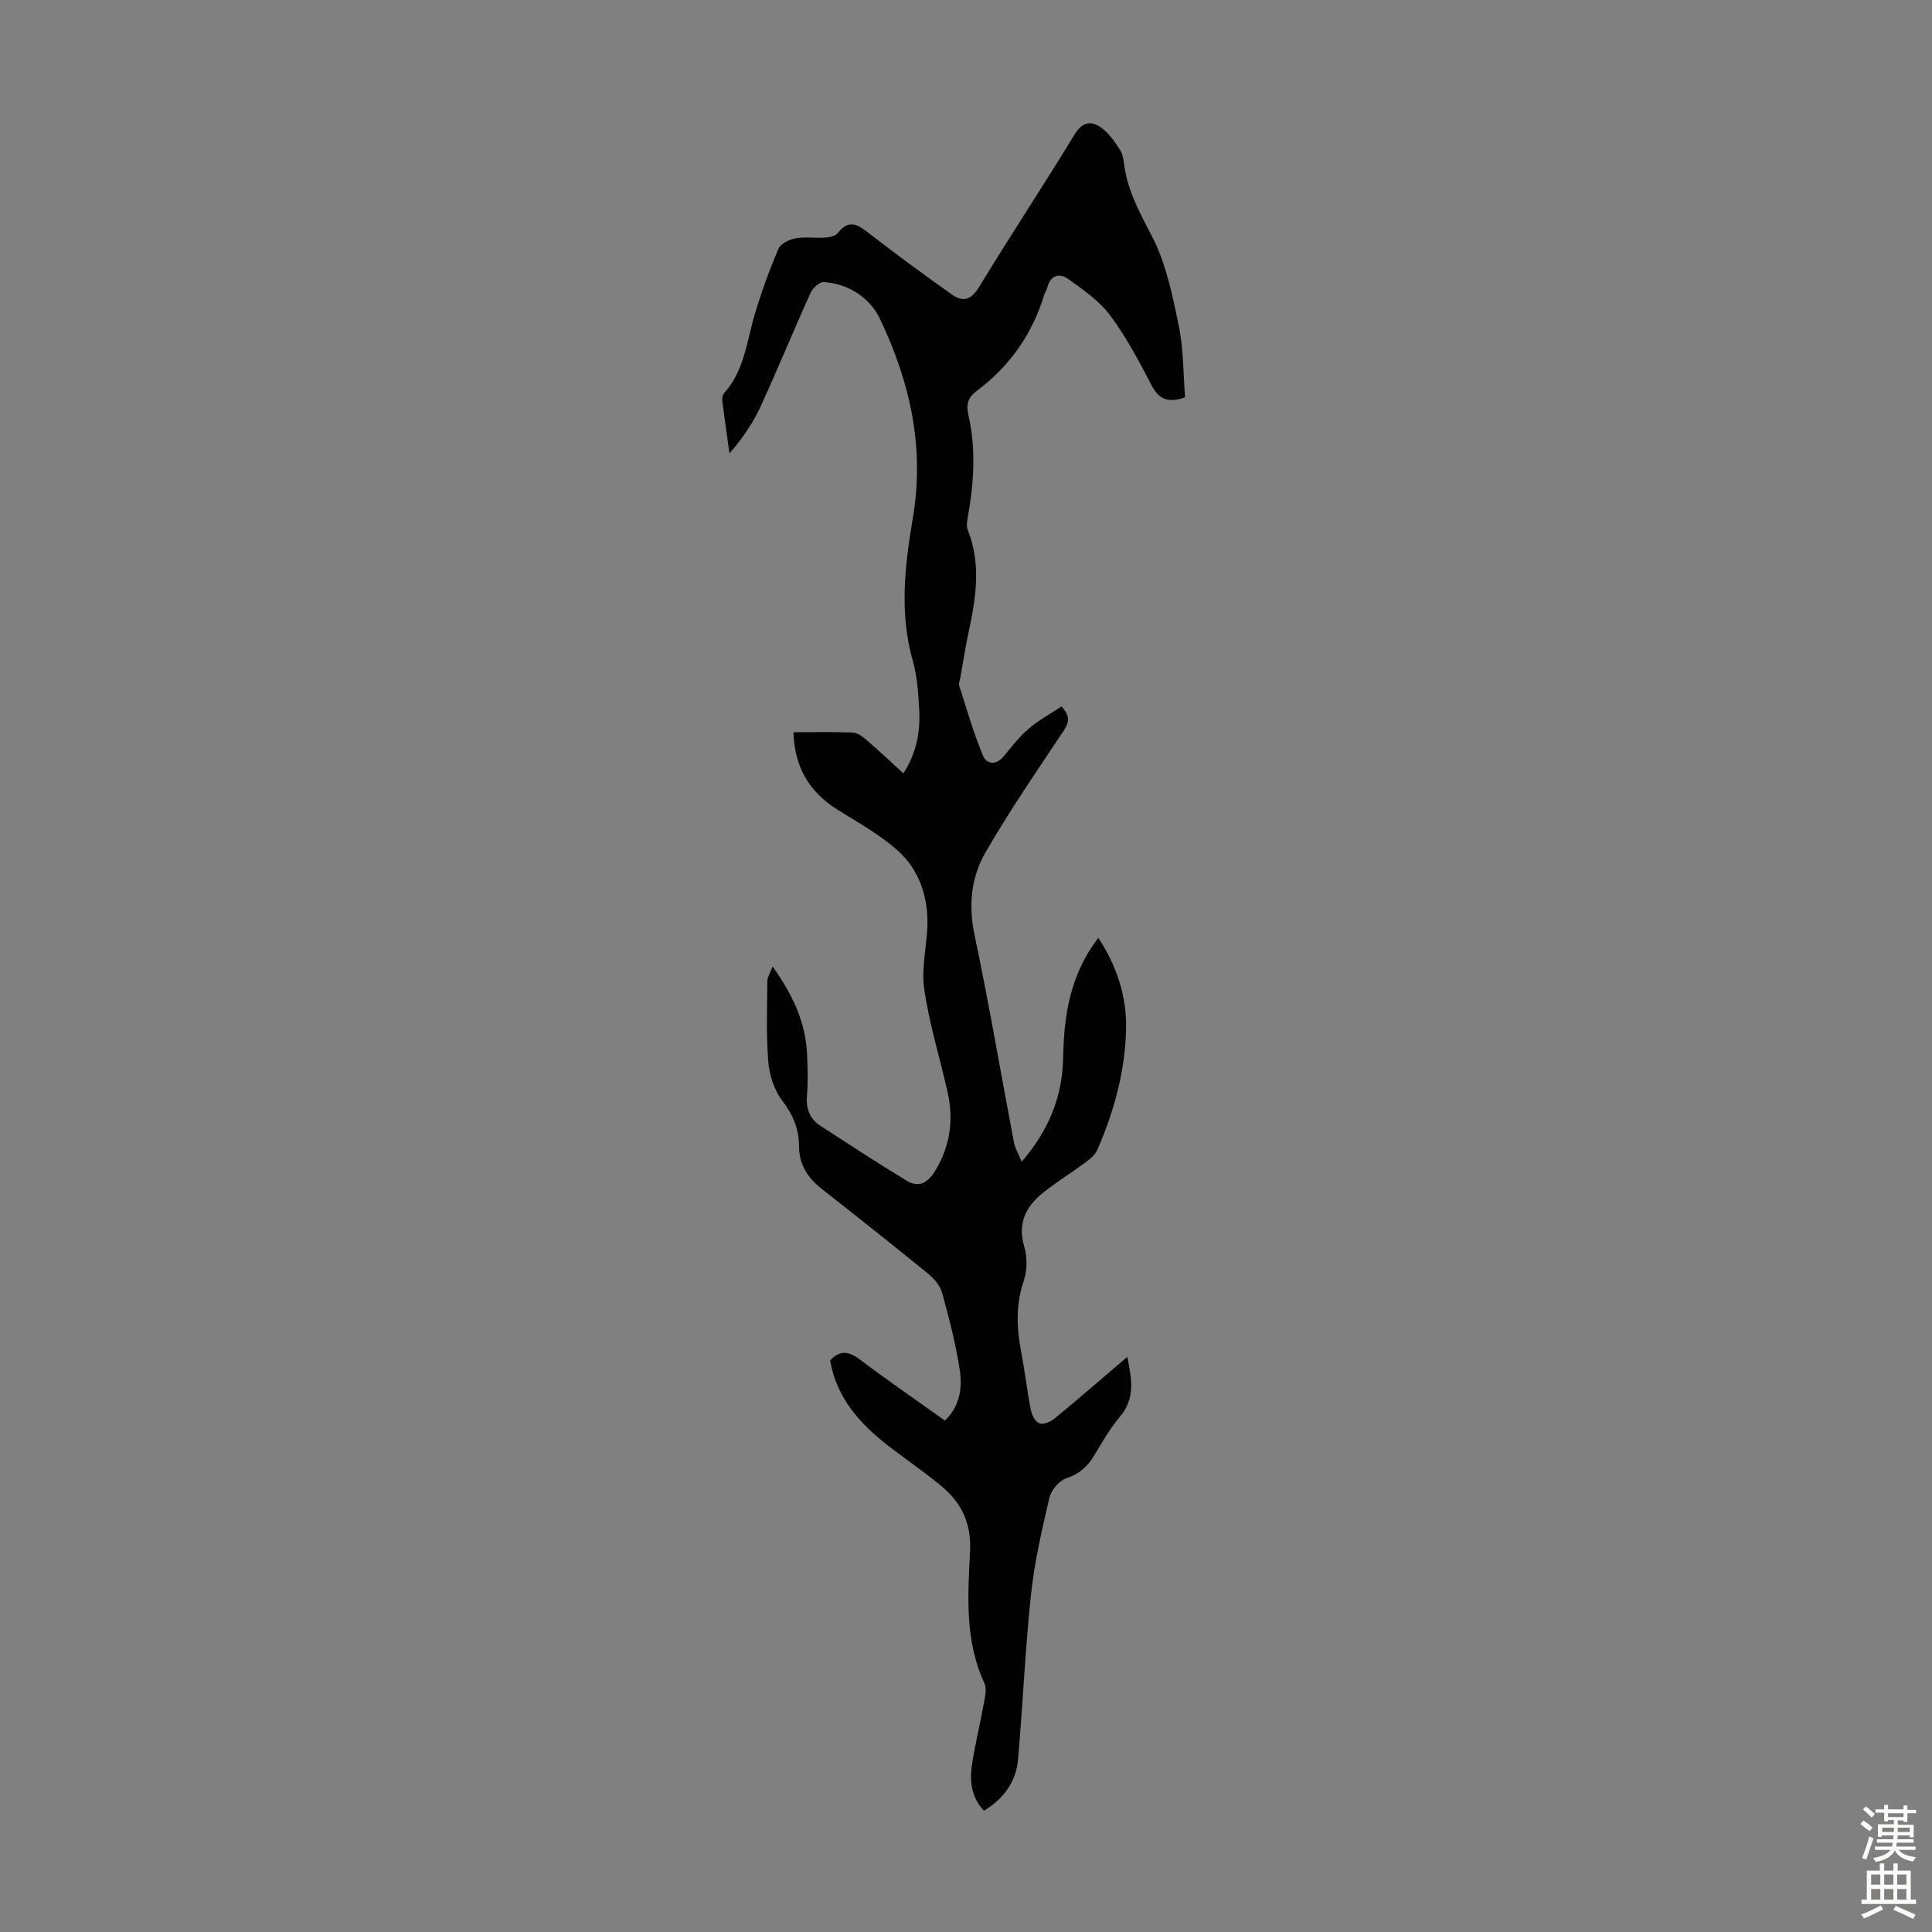 <svg enable-background="new 0 0 400 400" viewBox="0 0 400 400" xmlns="http://www.w3.org/2000/svg"><rect x="0" y="0" width="400" height="400" fill="#808080" stroke="none"/><path d="m171.87 281.65c2.14-2.24 3.94-1.84 6.18-.16 5.71 4.31 11.61 8.36 17.59 12.62 3.13-2.99 3.63-6.82 3.06-10.53-.82-5.38-2.21-10.69-3.66-15.95-.41-1.47-1.65-2.92-2.88-3.92-7.29-5.94-14.66-11.78-22.05-17.58-2.9-2.28-4.68-5.06-4.68-8.83-.01-3.59-1.26-6.53-3.5-9.46-1.65-2.16-2.64-5.24-2.86-8-.46-5.56-.23-11.18-.2-16.77 0-.74.52-1.49 1.09-2.98 4.2 5.95 6.83 11.56 7.13 18.09.13 2.9.22 5.84-.02 8.73-.23 2.77.66 4.81 2.91 6.26 5.89 3.8 11.75 7.66 17.75 11.29 2.56 1.55 4.43.39 5.95-2.15 3.05-5.09 3.79-10.46 2.52-16.14-1.61-7.19-3.84-14.29-4.87-21.56-.64-4.52.73-9.28.69-13.93-.05-5.47-1.91-10.68-5.9-14.34-3.75-3.43-8.35-5.97-12.71-8.7-5.86-3.67-8.92-8.79-9.13-16.04 4.27 0 8.29-.1 12.29.07.96.04 2.01.83 2.81 1.52 2.53 2.18 4.97 4.48 7.65 6.92 2.73-4.19 3.54-8.64 3.28-13.26-.19-3.34-.4-6.78-1.31-9.97-2.83-9.9-1.66-19.9-.01-29.61 2.5-14.74-.61-28.28-6.82-41.28-2.05-4.3-6.39-7.19-11.55-7.6-.88-.07-2.33 1.2-2.77 2.18-3.55 7.83-6.8 15.8-10.39 23.61-1.57 3.41-3.72 6.56-6.43 9.7-.51-3.66-1.04-7.32-1.5-10.99-.06-.49.11-1.17.43-1.53 4.18-4.68 4.65-10.75 6.34-16.39 1.37-4.58 3.01-9.1 4.89-13.5.45-1.05 2.24-1.89 3.54-2.13 1.95-.36 4.02 0 6.03-.14.93-.06 2.18-.3 2.67-.93 2.45-3.16 4.38-1.6 6.73.21 5.54 4.3 11.2 8.45 16.92 12.5 2.24 1.59 3.98 1.17 5.62-1.54 6.45-10.61 13.3-20.97 19.76-31.57 1.69-2.78 3.56-2.91 5.69-1.33 1.53 1.14 2.68 2.87 3.74 4.51.58.89.73 2.11.88 3.21.74 5.4 3.29 9.93 5.77 14.73 2.9 5.61 4.21 12.17 5.51 18.46 1 4.86.92 9.93 1.31 14.82-3.64 1.25-5.48.33-6.98-2.57-2.57-4.96-5.22-9.96-8.54-14.41-2.24-3.01-5.57-5.29-8.68-7.53-1.76-1.27-3.65-.85-4.31 1.72-.14.53-.49 1.01-.65 1.54-2.49 8.16-7.13 14.81-13.97 19.9-1.73 1.28-2.26 2.75-1.76 4.9 1.65 7.08 1.16 14.19-.1 21.28-.15.86-.32 1.87-.01 2.62 2.81 7.01 1.71 14.01.2 21.05-.68 3.17-1.17 6.38-1.74 9.57-.1.55-.37 1.17-.22 1.65 1.56 4.84 2.96 9.75 4.91 14.44.77 1.86 2.75 2.05 4.34.11 1.63-1.99 3.23-4.06 5.17-5.71 2.07-1.76 4.51-3.08 6.75-4.56 2.14 2.27 1.38 3.65.18 5.43-5.45 8.16-11 16.28-15.91 24.77-3 5.18-3.57 10.99-2.26 17.18 3 14.22 5.42 28.56 8.14 42.84.22 1.18.89 2.28 1.6 4.04 5.79-6.71 8.47-13.71 8.6-21.7.15-8.75 1.5-17.15 7.28-24.66 3.84 5.88 5.91 12.12 5.74 18.98-.21 8.72-2.5 17-5.97 24.96-.45 1.03-1.52 1.88-2.47 2.58-2.87 2.13-5.94 4.01-8.73 6.24-3.55 2.85-5.36 6.3-3.91 11.17.65 2.19.62 4.96-.11 7.12-1.7 4.98-1.46 9.84-.5 14.84.76 3.95 1.2 7.97 1.98 11.91.2 1.03.96 2.44 1.79 2.73.84.29 2.31-.33 3.12-1.01 4.99-4.11 9.88-8.35 15.05-12.76.95 4.6 1.67 8.61-1.52 12.39-2.08 2.46-3.71 5.32-5.38 8.1-1.38 2.29-3.1 3.77-5.76 4.67-1.47.5-3.09 2.43-3.46 4-1.55 6.61-3.09 13.28-3.81 20.02-1.21 11.33-1.69 22.75-2.68 34.11-.4 4.6-2.87 8.13-7.07 10.67-2.5-2.67-2.99-5.92-2.51-9.25.62-4.31 1.7-8.55 2.47-12.83.25-1.4.69-3.11.16-4.27-4.11-8.81-3.45-18.18-2.99-27.38.29-5.95-1.88-10.2-6.18-13.69-3.38-2.75-6.97-5.24-10.43-7.89-6.1-4.65-11.03-10.1-12.36-17.93z" fill="#010102"/><g fill="#fcfbfa"><path d="m385.2 377.6.6-.7c.6.4 1.3.9 1.9 1.5l-.6.7c-.8-.5-1.4-1-1.9-1.5zm.3 7.1c.6-1.4 1.1-2.9 1.5-4.5.3.1.6.3.9.4-.5 1.4-1 2.9-1.5 4.4zm.2-10.1.6-.6c.7.5 1.3 1.1 1.9 1.6l-.7.7c-.6-.6-1.2-1.2-1.8-1.7zm8.4-.8h.8v.9h1.8v.7h-1.8v1.8h-.8v-.3h-1.2v.9h3.3v2.6h-.8v-.4h-2.5c0 .3 0 .6-.1.8h3.4v.7h-3.5c0 .3-.1.6-.1.8h4v.7h-3.5c.7.9 1.9 1.3 3.6 1.5-.2.2-.4.5-.6.9-1.9-.3-3.2-1.1-3.8-2.3-.5 1.1-1.8 2-3.9 2.4-.2-.3-.4-.5-.6-.8 1.9-.4 3.1-.9 3.6-1.7h-3.2v-.7h3.5c.1-.2.1-.5.2-.8h-3.3v-.7h3.4c0-.2 0-.5 0-.8h-2.4v.3h-.8v-2.6h3.3v-.9h-1.2v.3h-.8v-1.8h-1.8v-.7h1.8v-.9h.8v.9h3.2zm-4.4 5.5h2.4c0-.3 0-.6 0-.9h-2.4zm1.2-3.1h3.2v-.8h-3.2zm4.4 2.2h-2.4v.9h2.5v-.9z"/><path d="m389.2 385.8h.9v1.5h1.9v-1.5h.9v1.5h2.7v6h1.1v.9h-11.3v-.9h1.1v-6h2.7zm.2 8.7.5.8c-1.2.6-2.5 1.3-4 1.9-.2-.3-.3-.6-.6-.8 1.6-.6 3-1.3 4.1-1.9zm-2-4.3h1.9v-2.1h-1.9zm0 3.1h1.9v-2.2h-1.9zm2.7-3.1h1.9v-2.1h-1.9zm0 3.1h1.9v-2.2h-1.9zm2.4 1.3c1.4.6 2.7 1.2 4.1 1.8l-.5.9c-1.5-.7-2.8-1.4-4.1-1.9zm2.2-6.5h-1.9v2.1h1.9zm-1.9 5.2h1.9v-2.2h-1.9z"/></g></svg>